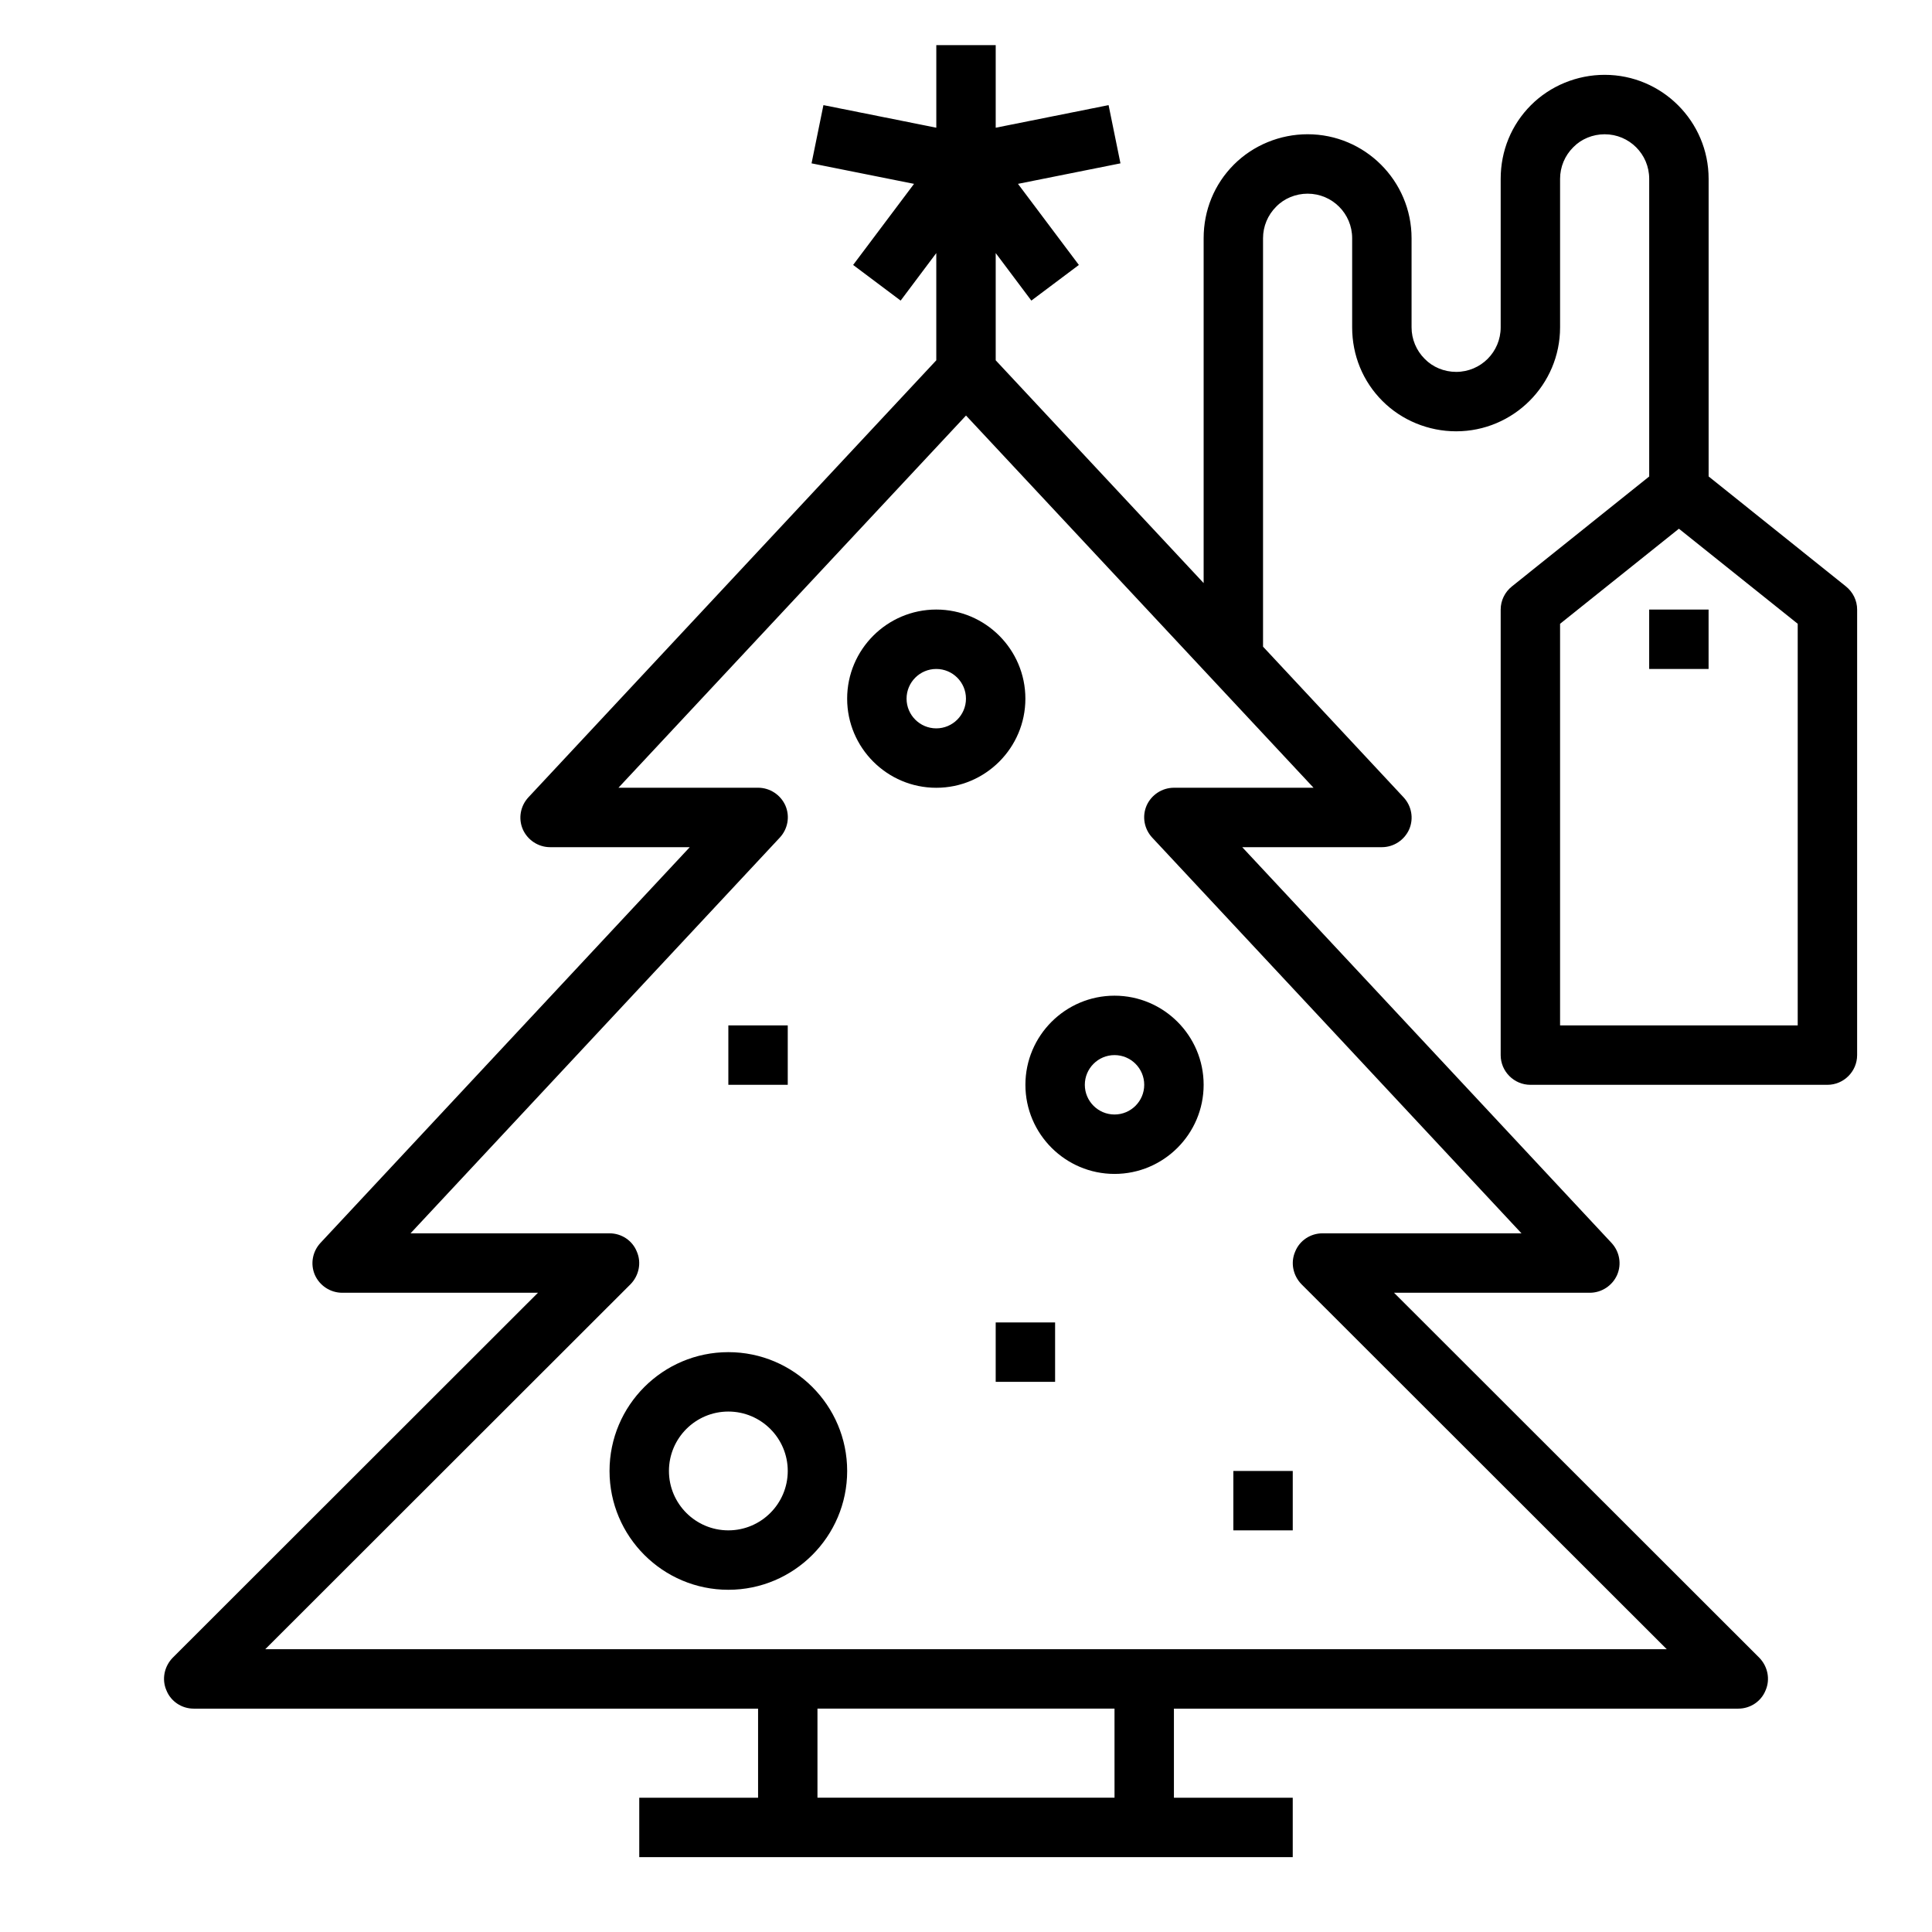 <?xml version="1.0" encoding="UTF-8"?>
<!-- Uploaded to: SVG Repo, www.svgrepo.com, Generator: SVG Repo Mixer Tools -->
<svg fill="#000000" width="800px" height="800px" version="1.1" viewBox="144 144 512 512" xmlns="http://www.w3.org/2000/svg">
 <g>
  <path d="m633.17 299.39-36.367-29.129v-78.875c0-15.195-12.359-27.555-27.555-27.555-7.32 0-14.406 2.914-19.523 8.031-5.195 5.195-8.027 12.121-8.027 19.523v39.359c0 6.535-5.273 11.809-11.809 11.809-3.148 0-6.219-1.258-8.344-3.465-2.203-2.203-3.465-5.195-3.465-8.344v-23.617c0-15.191-12.359-27.551-27.551-27.551-7.32 0-14.406 2.914-19.523 8.031-5.195 5.195-8.027 12.121-8.027 19.52v91.395l-55.105-59.039v-28.418l9.445 12.594 12.594-9.445-16.137-21.492 27.16-5.434-3.148-15.43-29.914 5.988v-21.887h-15.742v21.883l-29.914-5.984-3.148 15.43 27.16 5.434-16.141 21.492 12.594 9.445 9.445-12.594v28.418l-108.08 115.8c-2.125 2.281-2.754 5.59-1.496 8.5 1.262 2.836 4.094 4.727 7.242 4.727h37l-97.852 104.86c-2.125 2.281-2.754 5.59-1.496 8.5 1.262 2.836 4.098 4.723 7.246 4.723h51.875l-96.824 96.75c-2.203 2.281-2.914 5.668-1.652 8.582 1.18 2.988 4.09 4.879 7.238 4.879h149.57v23.617h-31.488v15.742h173.18v-15.742h-31.488v-23.617h149.57c3.148 0 6.062-1.891 7.242-4.879 1.258-2.914 0.551-6.297-1.652-8.582l-96.828-96.75h51.879c3.148 0 5.984-1.891 7.242-4.723 1.258-2.914 0.629-6.219-1.496-8.5l-97.852-104.86h37c3.148 0 5.984-1.891 7.242-4.723 1.258-2.914 0.629-6.219-1.496-8.5l-37.234-39.914v-108.24c0-3.148 1.258-6.141 3.465-8.344 2.125-2.203 5.195-3.465 8.344-3.465 6.535 0 11.809 5.277 11.809 11.809v23.617c0 7.398 2.832 14.328 8.031 19.523 5.113 5.117 12.199 8.027 19.52 8.027 15.191 0 27.551-12.359 27.551-27.551v-39.359c0-3.148 1.258-6.141 3.465-8.344 2.125-2.207 5.195-3.465 8.344-3.465 6.535 0 11.809 5.273 11.809 11.809v78.879l-36.367 29.125c-1.891 1.496-2.992 3.777-2.992 6.141v118.08c0 4.328 3.543 7.871 7.871 7.871h78.719c4.328 0 7.871-3.543 7.871-7.871l0.004-118.08c0-2.363-1.102-4.644-2.992-6.141zm-193.81 321.02h-78.723v-23.617h78.719zm52.742-267.65h-37c-3.148 0-5.984 1.891-7.242 4.723-1.258 2.914-0.629 6.219 1.496 8.5l97.852 104.86h-52.746c-3.148 0-6.062 1.891-7.242 4.879-1.258 2.914-0.551 6.297 1.652 8.582l96.828 96.746h-371.4l96.824-96.746c2.203-2.281 2.914-5.668 1.652-8.582-1.18-2.992-4.09-4.879-7.238-4.879h-52.742l97.848-104.86c2.125-2.281 2.754-5.59 1.496-8.5-1.258-2.836-4.094-4.727-7.242-4.727h-37l92.105-98.637zm128.31 62.977h-62.977v-106.43l31.488-25.191 31.488 25.191z"/>
  <path d="m581.05 305.54h15.742v15.742h-15.742z"/>
  <path d="m337.02 565.31c-17.367 0-31.488-14.121-31.488-31.488 0-17.367 14.121-31.488 31.488-31.488 17.367 0 31.488 14.121 31.488 31.488 0 17.363-14.125 31.488-31.488 31.488zm0-47.234c-8.684 0-15.742 7.062-15.742 15.742 0 8.684 7.062 15.742 15.742 15.742 8.684 0 15.742-7.062 15.742-15.742 0-8.68-7.059-15.742-15.742-15.742z"/>
  <path d="m439.36 455.1c-13.02 0-23.617-10.598-23.617-23.617s10.598-23.617 23.617-23.617 23.617 10.598 23.617 23.617c0 13.023-10.598 23.617-23.617 23.617zm0-31.488c-4.344 0-7.871 3.535-7.871 7.871s3.527 7.871 7.871 7.871 7.871-3.535 7.871-7.871-3.527-7.871-7.871-7.871z"/>
  <path d="m392.12 352.77c-13.02 0-23.617-10.598-23.617-23.617 0-13.02 10.598-23.617 23.617-23.617s23.617 10.598 23.617 23.617c0 13.023-10.594 23.617-23.617 23.617zm0-31.488c-4.344 0-7.871 3.535-7.871 7.871 0 4.336 3.527 7.871 7.871 7.871s7.871-3.535 7.871-7.871c0.004-4.336-3.523-7.871-7.871-7.871z"/>
  <path d="m337.02 415.74h15.742v15.742h-15.742z"/>
  <path d="m407.87 494.46h15.742v15.742h-15.742z"/>
  <path d="m470.85 533.82h15.742v15.742h-15.742z"/>
 </g>
</svg>